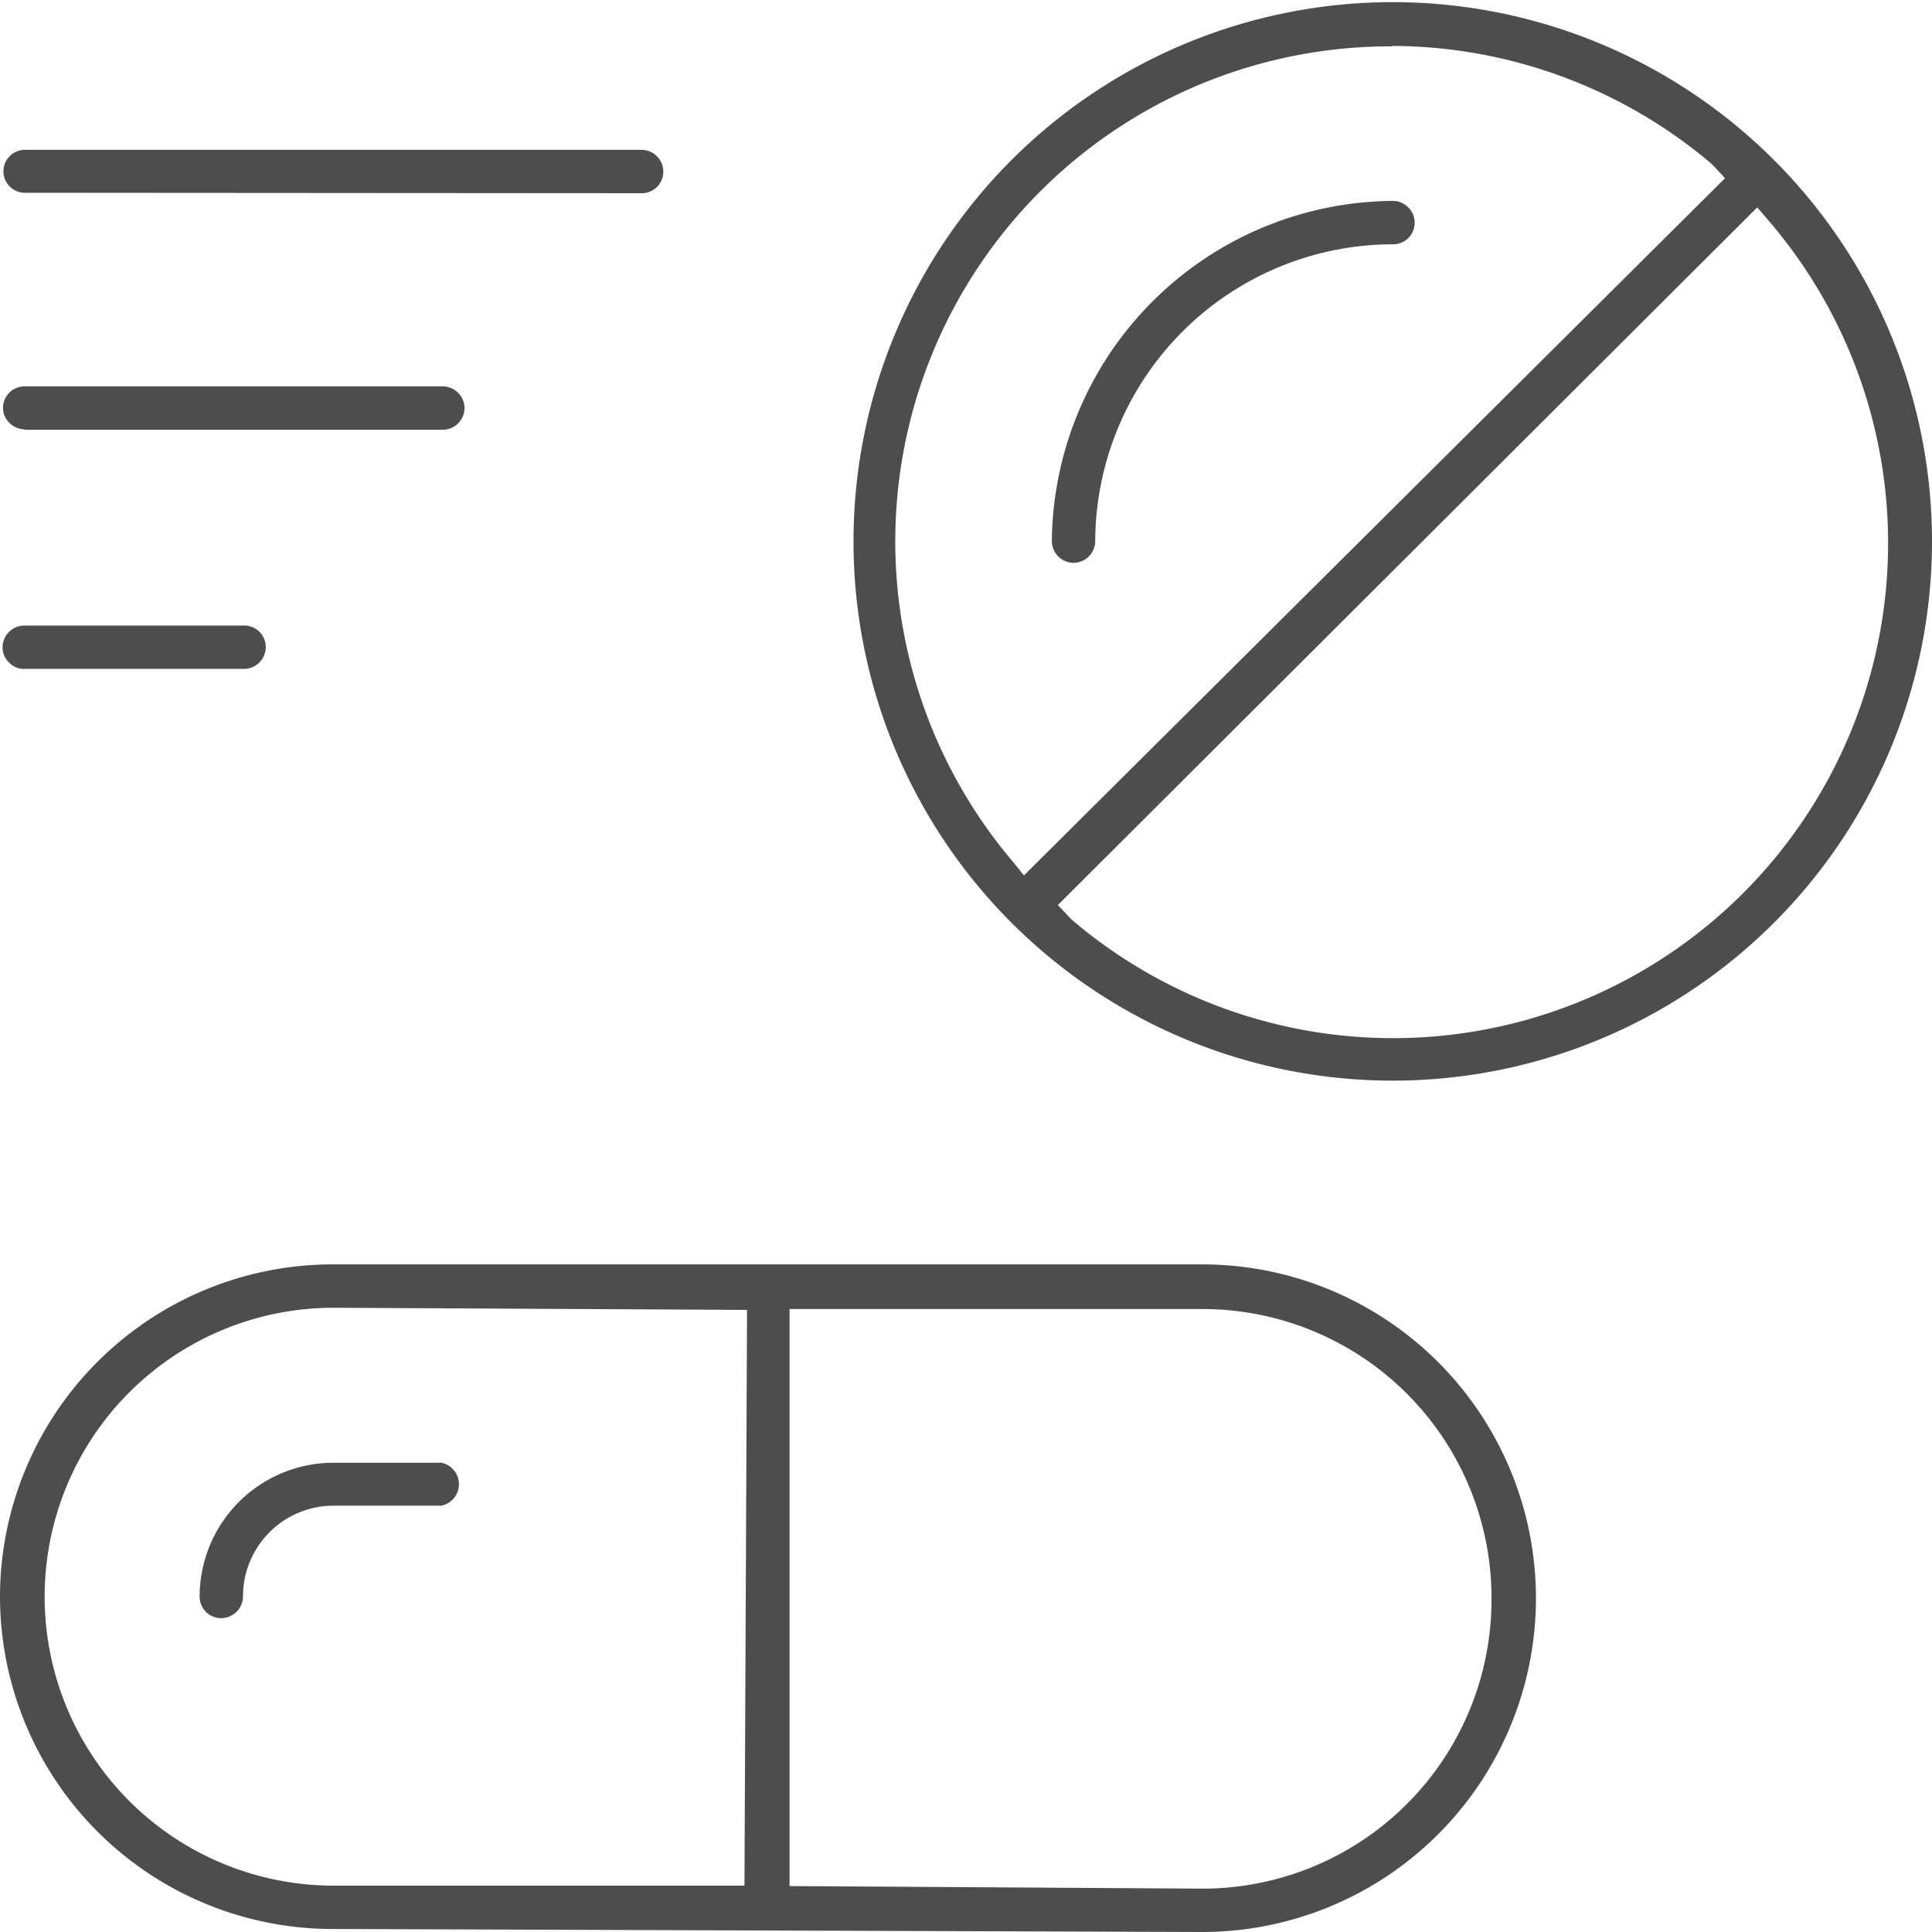 <svg xmlns="http://www.w3.org/2000/svg" viewBox="0 0 45 45"><defs><style>.cls-1{fill:#4d4d4d;}</style></defs><title>icons</title><g id="Layer_1" data-name="Layer 1"><path class="cls-1" d="M32.39,25.17A12.56,12.56,0,1,1,45,12.63,12.56,12.56,0,0,1,32.39,25.17Zm-7.75-4.09.31.33A11.53,11.53,0,0,0,41.23,5.18l-.3-.35Zm7.77-20a11.53,11.53,0,0,0-8.81,19l.25.31L40.18,4.15l-.31-.33a11.55,11.55,0,0,0-7.44-2.75Z"/><path class="cls-1" d="M25,13.11a.51.51,0,0,1-.5-.51,8,8,0,0,1,7.93-7.92.5.5,0,0,1,.37.15.49.49,0,0,1,.15.36.5.5,0,0,1-.51.5,6.94,6.94,0,0,0-6.93,6.91A.51.51,0,0,1,25,13.11Z"/><path class="cls-1" d="M7.76,44.93A7.75,7.75,0,0,1,0,37.18a7.75,7.75,0,0,1,7.74-7.73l20.26,0A7.74,7.74,0,0,1,28,45Zm10.63-1,9.62.06a6.73,6.73,0,0,0,6.73-6.71A6.73,6.73,0,0,0,28,30.49l-9.61,0ZM7.77,30.46a6.73,6.73,0,0,0,0,13.46h9.57l.06-13.41Z"/><path class="cls-1" d="M5.15,37.69a.5.5,0,0,1-.5-.51,3.12,3.12,0,0,1,3.12-3.11h2.51a.51.51,0,0,1,0,1H7.77a2.11,2.11,0,0,0-2.11,2.1A.51.51,0,0,1,5.15,37.69Z"/><path class="cls-1" d="M.58,4.49A.5.5,0,0,1,.08,4a.5.5,0,0,1,.5-.51l14.36,0a.51.51,0,0,1,.51.51.5.5,0,0,1-.51.5h0Z"/><path class="cls-1" d="M.57,10a.51.51,0,0,1-.35-.15.49.49,0,0,1-.15-.36A.5.5,0,0,1,.57,9h9.74a.51.51,0,0,1,.51.51.51.51,0,0,1-.51.5H.57Z"/><path class="cls-1" d="M.56,15.58a.47.47,0,0,1-.35-.15.48.48,0,0,1-.15-.36.51.51,0,0,1,.51-.5H5.68a.5.5,0,0,1,.51.5.51.51,0,0,1-.5.51H.56Z"/></g></svg>